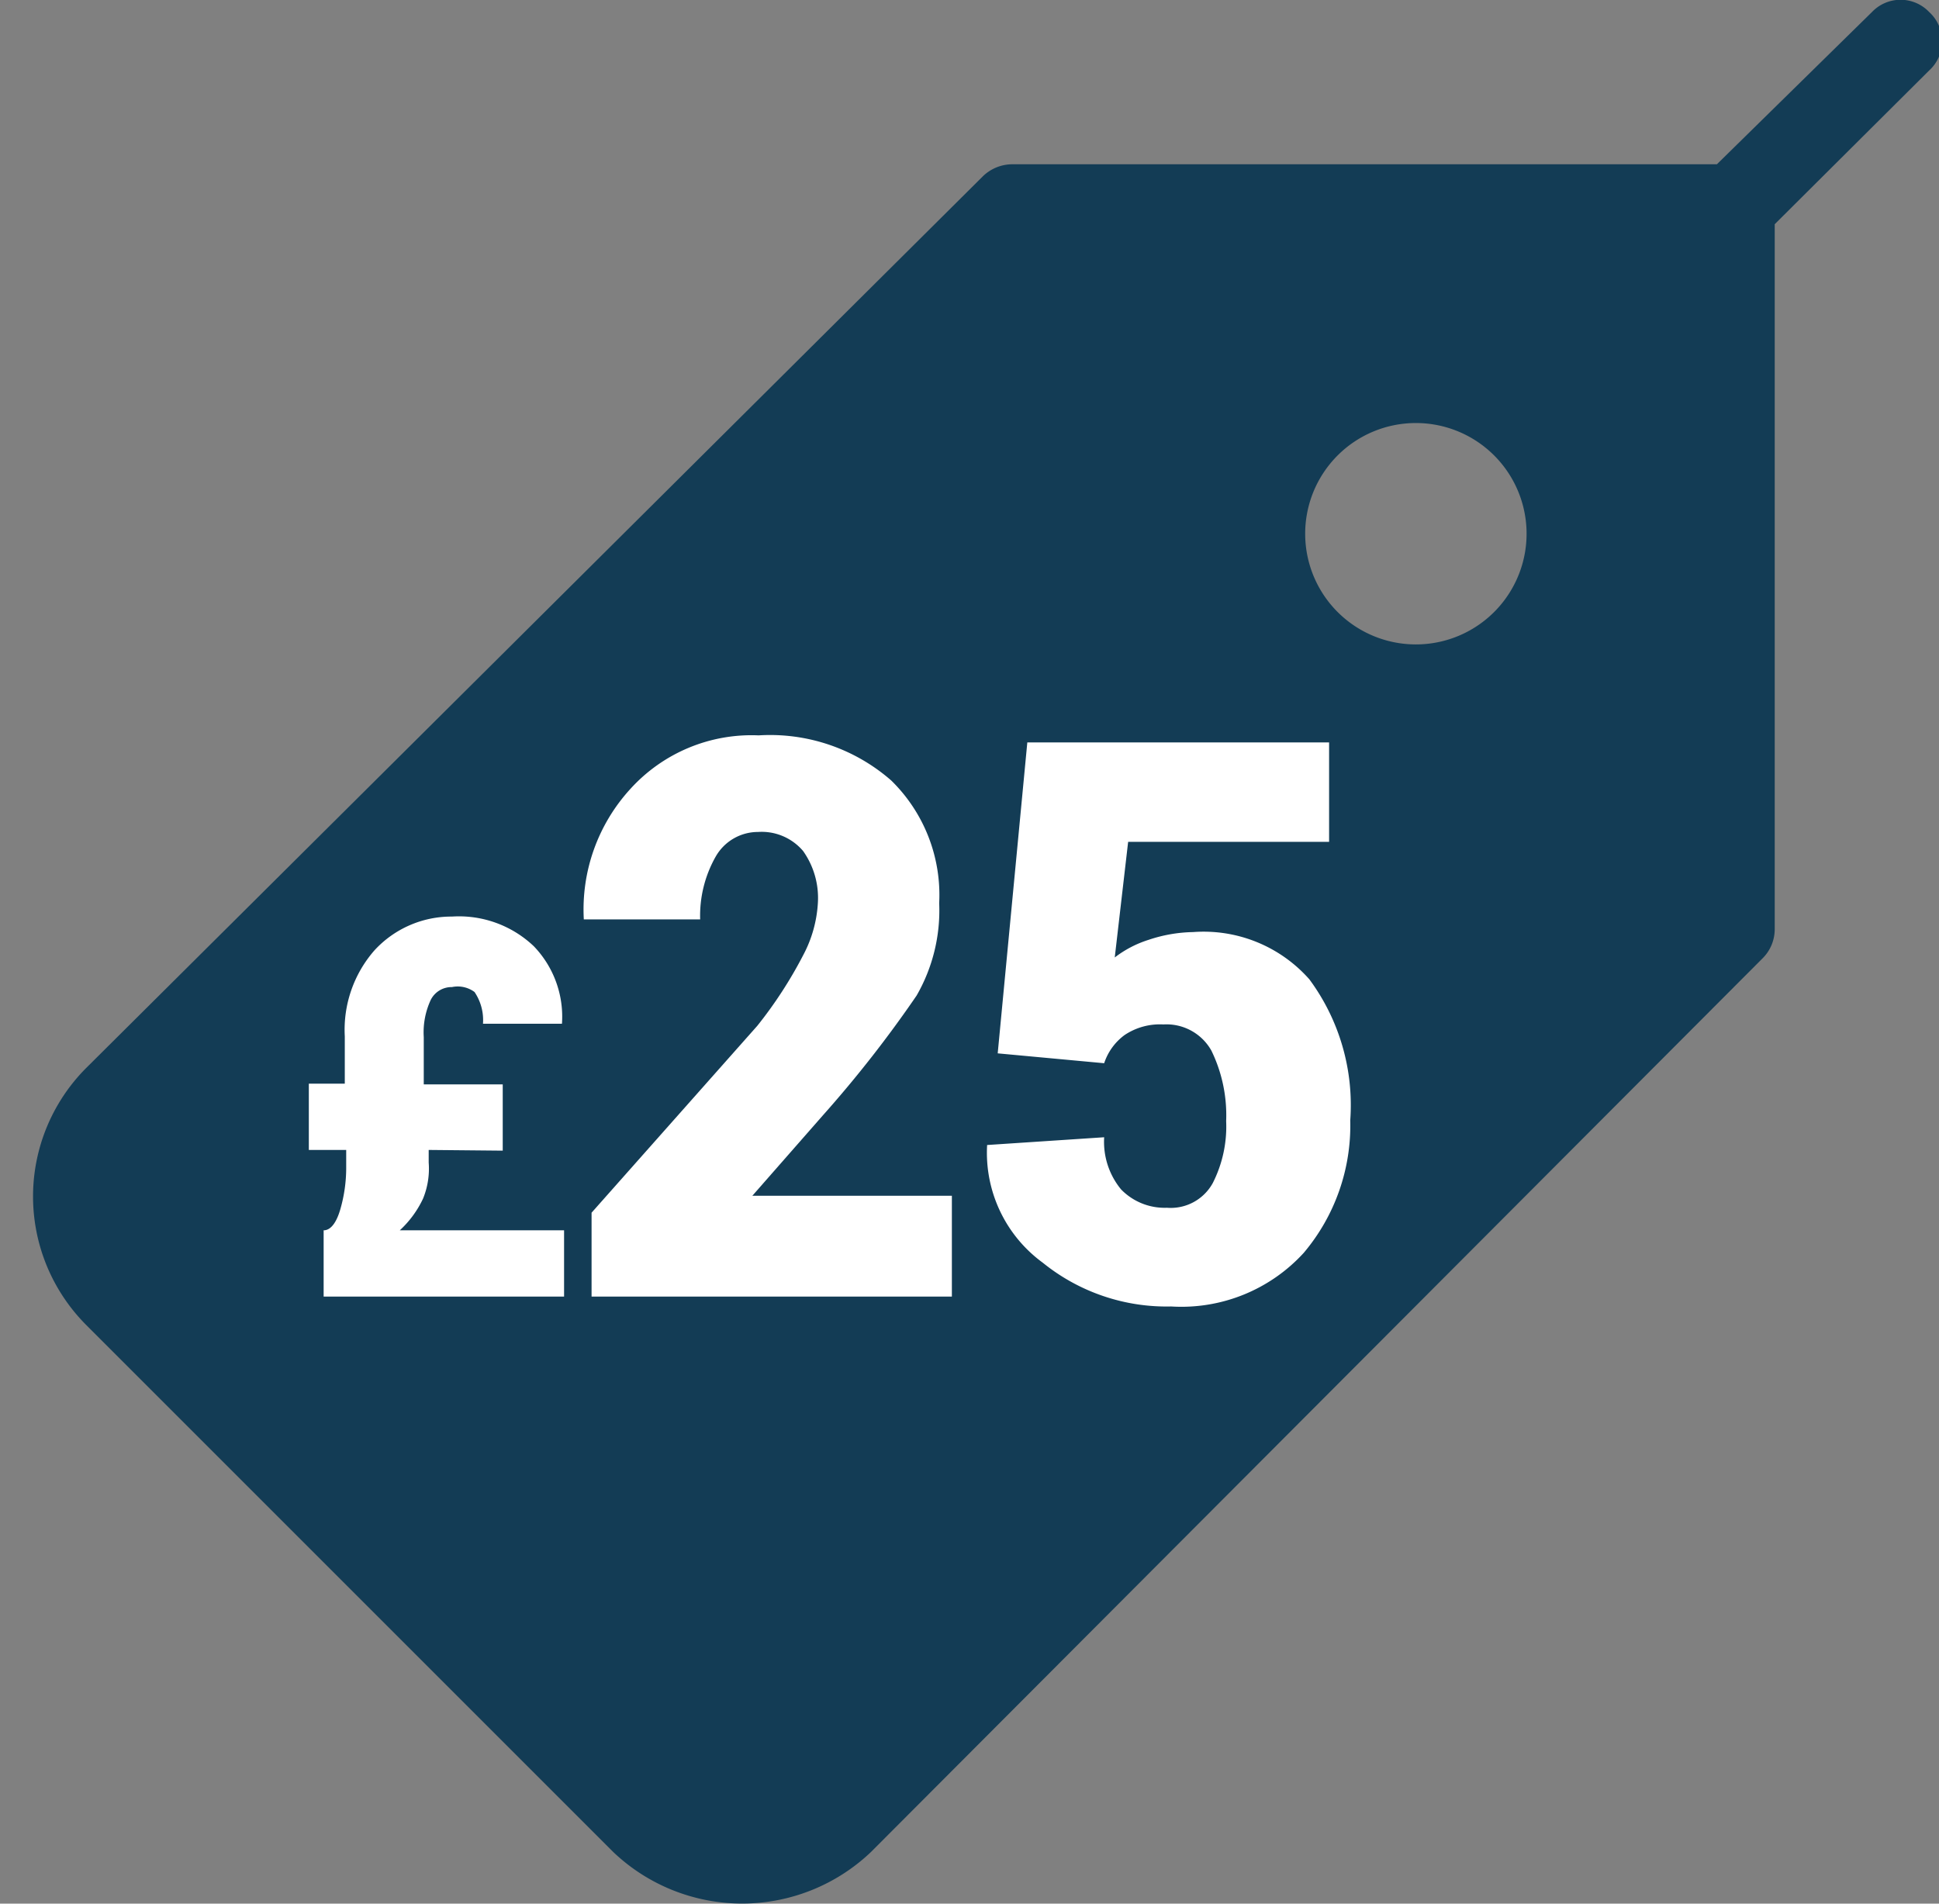 <svg id="Layer_1" data-name="Layer 1" xmlns="http://www.w3.org/2000/svg" viewBox="0 0 27.5 27"><rect x="0" y="0" width="27.5" height="27" fill="#808080" stroke="none"/><defs><style>.cls-1{fill:#133C55;}.cls-2{fill:#fff;}</style></defs><title>terrys price icons</title><path class="cls-1" d="M27.36.17a.56.56,0,0,0-.81,0l-2.2,2.16-10,0a.6.6,0,0,0-.41.17L1.23,15.14a2.58,2.58,0,0,0,0,3.66L8.7,26.27a2.65,2.65,0,0,0,3.65,0L25,13.59a.58.58,0,0,0,.17-.41l0-10L27.36,1A.56.56,0,0,0,27.36.17ZM21.65,7.52A1.57,1.57,0,1,1,20.08,6,1.57,1.57,0,0,1,21.65,7.52Z"/><path class="cls-2" d="M6.08,16.31v.18A1.12,1.12,0,0,1,6,17a1.45,1.45,0,0,1-.33.45H8v.94H4.59v-.94h0c.11,0,.19-.13.24-.31a2.12,2.12,0,0,0,.08-.57v-.26H4.38v-.94h.51l0-.67a1.71,1.71,0,0,1,.42-1.22A1.48,1.48,0,0,1,6.41,13a1.54,1.54,0,0,1,1.16.42,1.44,1.44,0,0,1,.4,1.1v0H6.85a.71.71,0,0,0-.12-.45A.4.4,0,0,0,6.41,14a.33.33,0,0,0-.3.18,1.09,1.09,0,0,0-.1.53l0,.67H7.13v.94Z"/><path class="cls-2" d="M13.5,18.39H8.39V17.2l2.35-2.65a6.08,6.08,0,0,0,.65-1,1.79,1.79,0,0,0,.21-.75,1.15,1.15,0,0,0-.21-.73.77.77,0,0,0-.64-.27.69.69,0,0,0-.6.35,1.7,1.7,0,0,0-.22.89H8.28v0a2.53,2.53,0,0,1,.66-1.85,2.32,2.32,0,0,1,1.82-.76,2.61,2.61,0,0,1,1.88.64,2.27,2.27,0,0,1,.68,1.74A2.42,2.42,0,0,1,13,14.12a16.87,16.87,0,0,1-1.33,1.7l-1,1.14v0H13.5Z"/><path class="cls-2" d="M14.15,14.94l.42-4.41h4.28v1.41H16l-.19,1.64a1.55,1.55,0,0,1,.48-.25,2.08,2.08,0,0,1,.63-.11,2,2,0,0,1,1.65.67,3,3,0,0,1,.58,2,2.8,2.8,0,0,1-.66,1.88,2.35,2.35,0,0,1-1.88.76,2.79,2.79,0,0,1-1.82-.62A1.93,1.93,0,0,1,14,16.24v0l1.66-.11a1.06,1.06,0,0,0,.24.74.86.86,0,0,0,.65.26.68.68,0,0,0,.65-.35,1.77,1.77,0,0,0,.19-.88,2.09,2.09,0,0,0-.21-1,.73.73,0,0,0-.68-.37.9.9,0,0,0-.55.15.81.81,0,0,0-.29.4Z"/></svg>